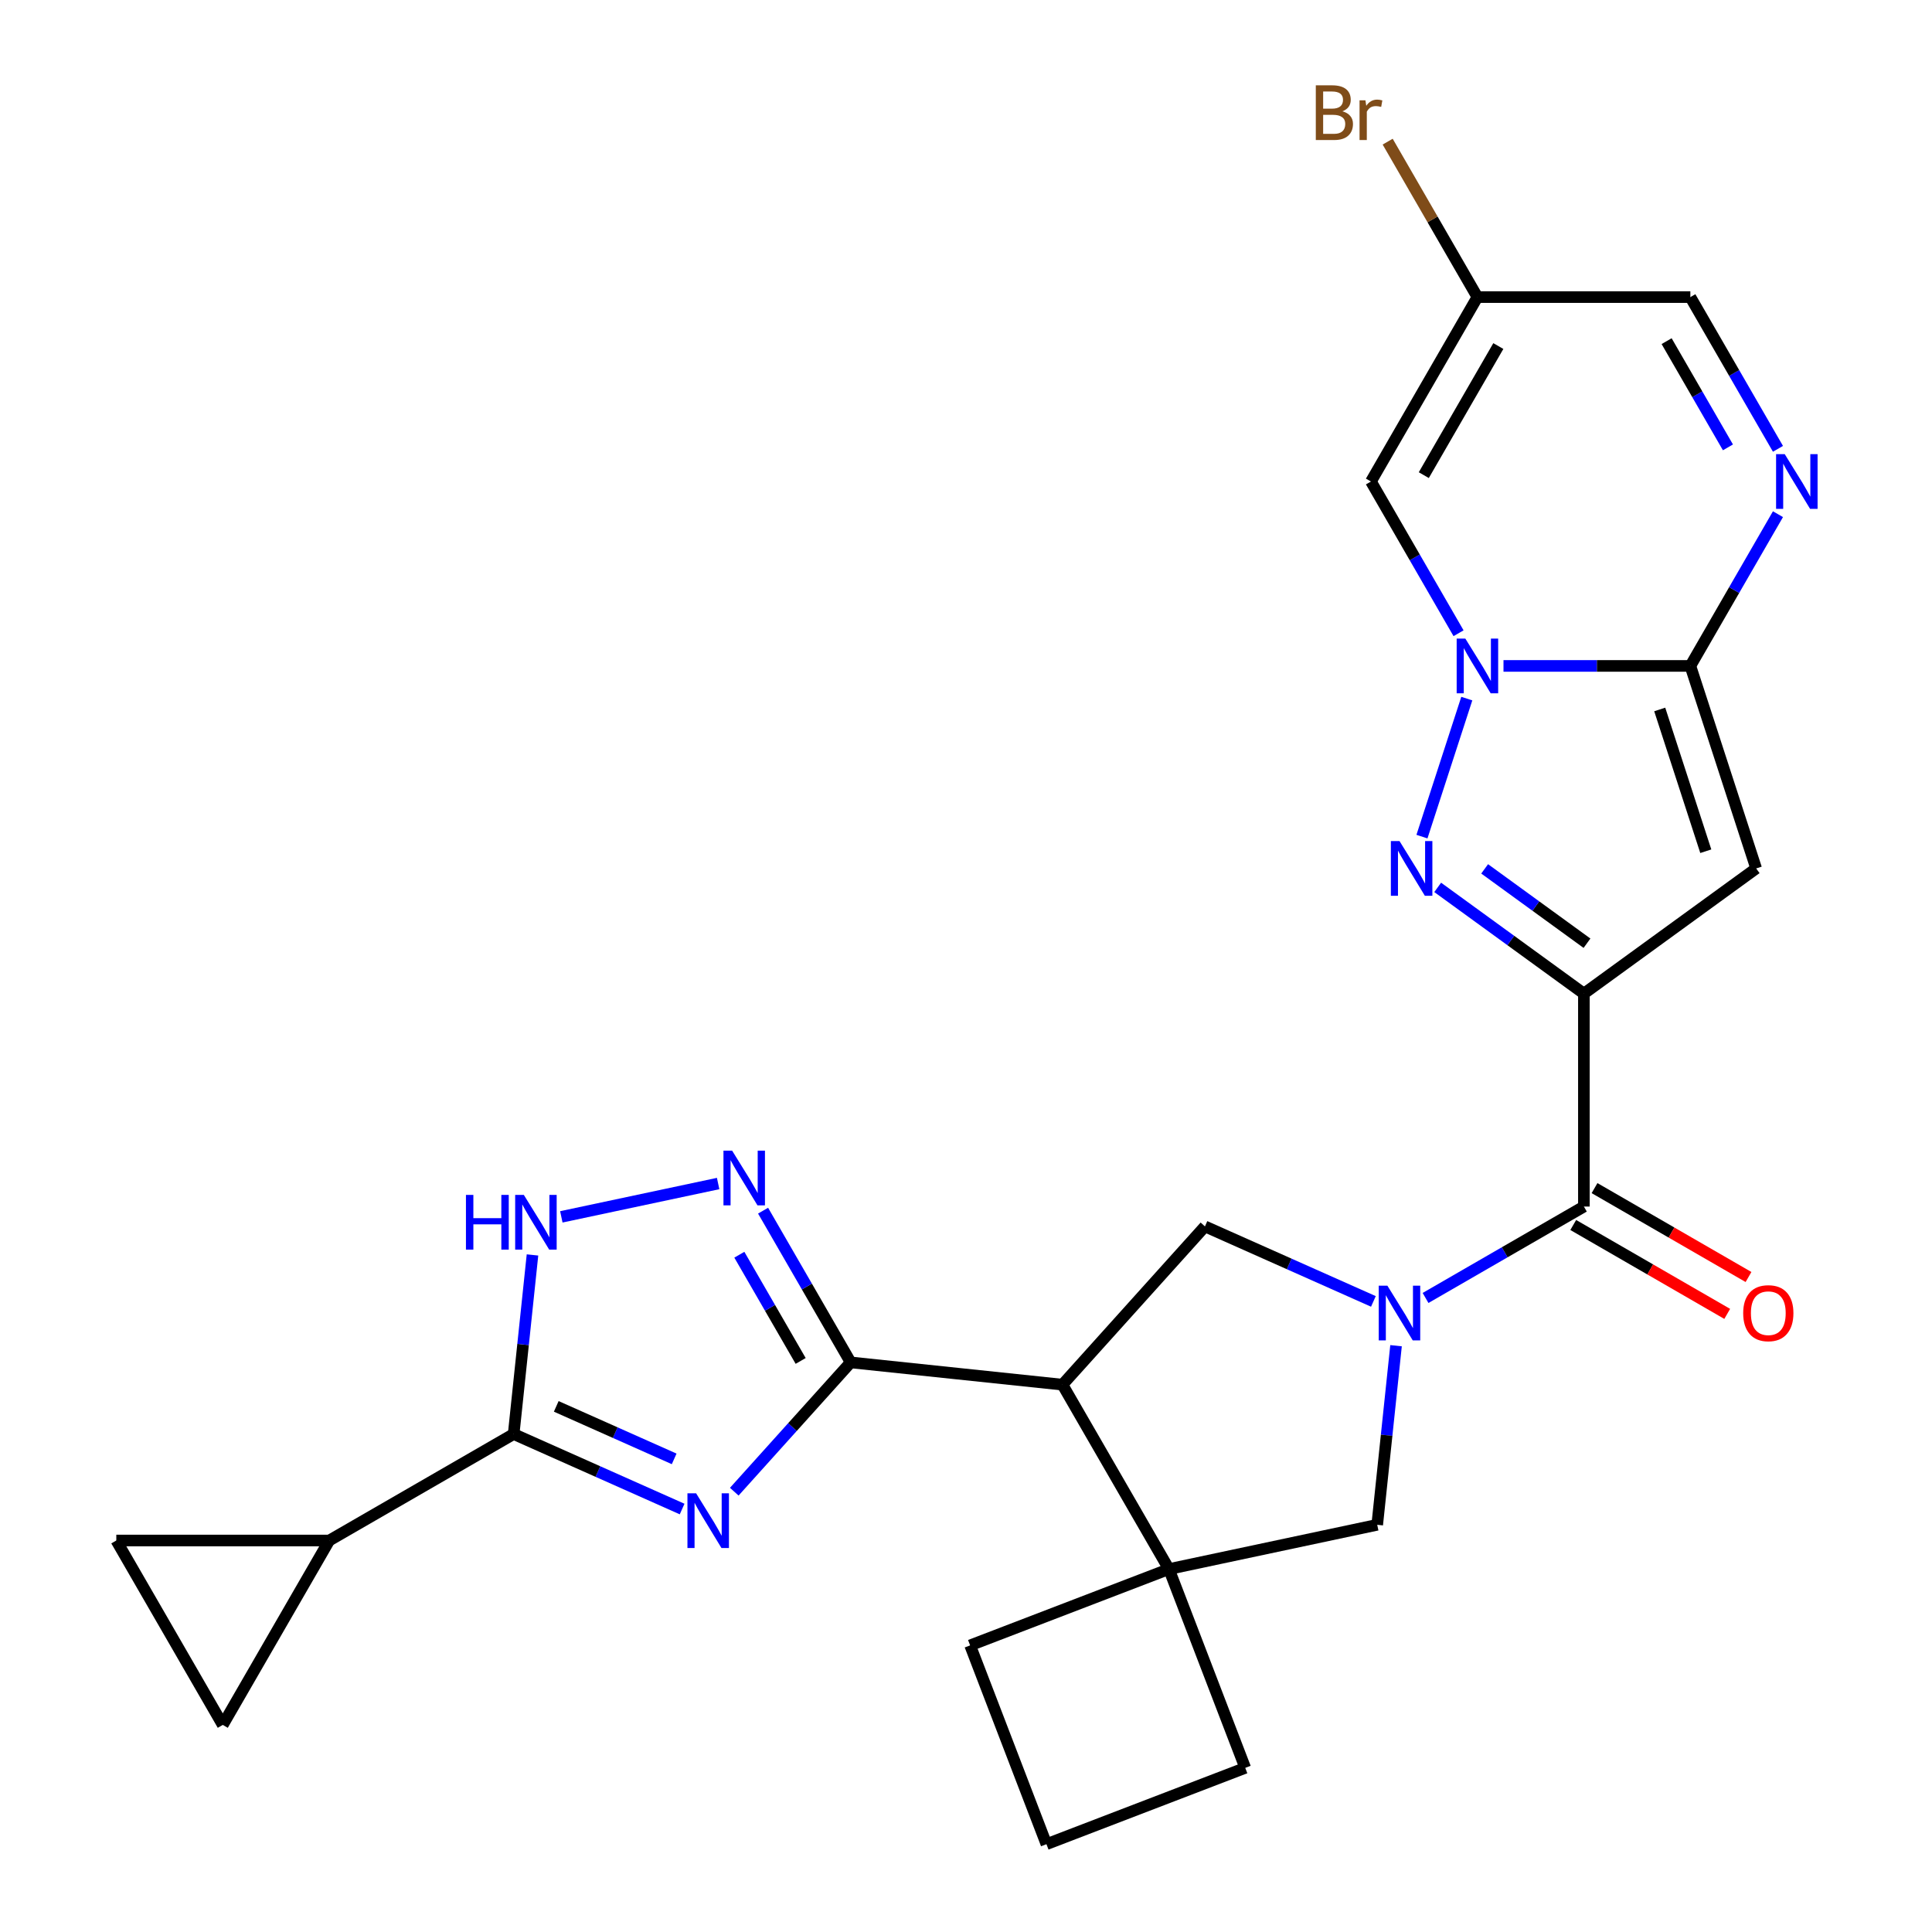 <?xml version='1.0' encoding='iso-8859-1'?>
<svg version='1.1' baseProfile='full'
              xmlns='http://www.w3.org/2000/svg'
                      xmlns:rdkit='http://www.rdkit.org/xml'
                      xmlns:xlink='http://www.w3.org/1999/xlink'
                  xml:space='preserve'
width='1000px' height='1000px' viewBox='0 0 1000 1000'>
<!-- END OF HEADER -->
<rect style='opacity:1.0;fill:#FFFFFF;stroke:none' width='1000' height='1000' x='0' y='0'> </rect>
<path class='bond-2' d='M 819.819,514.29 L 781.982,486.8' style='fill:none;fill-rule:evenodd;stroke:#000000;stroke-width:6px;stroke-linecap:butt;stroke-linejoin:miter;stroke-opacity:1' />
<path class='bond-2' d='M 781.982,486.8 L 744.146,459.31' style='fill:none;fill-rule:evenodd;stroke:#0000FF;stroke-width:6px;stroke-linecap:butt;stroke-linejoin:miter;stroke-opacity:1' />
<path class='bond-2' d='M 821.425,488.209 L 794.939,468.966' style='fill:none;fill-rule:evenodd;stroke:#000000;stroke-width:6px;stroke-linecap:butt;stroke-linejoin:miter;stroke-opacity:1' />
<path class='bond-2' d='M 794.939,468.966 L 768.454,449.724' style='fill:none;fill-rule:evenodd;stroke:#0000FF;stroke-width:6px;stroke-linecap:butt;stroke-linejoin:miter;stroke-opacity:1' />
<path class='bond-6' d='M 819.819,514.29 L 908.988,449.505' style='fill:none;fill-rule:evenodd;stroke:#000000;stroke-width:6px;stroke-linecap:butt;stroke-linejoin:miter;stroke-opacity:1' />
<path class='bond-8' d='M 819.819,514.29 L 819.819,624.509' style='fill:none;fill-rule:evenodd;stroke:#000000;stroke-width:6px;stroke-linecap:butt;stroke-linejoin:miter;stroke-opacity:1' />
<path class='bond-0' d='M 759.214,361.597 L 736.002,433.034' style='fill:none;fill-rule:evenodd;stroke:#0000FF;stroke-width:6px;stroke-linecap:butt;stroke-linejoin:miter;stroke-opacity:1' />
<path class='bond-13' d='M 754.944,327.766 L 732.272,288.497' style='fill:none;fill-rule:evenodd;stroke:#0000FF;stroke-width:6px;stroke-linecap:butt;stroke-linejoin:miter;stroke-opacity:1' />
<path class='bond-13' d='M 732.272,288.497 L 709.6,249.229' style='fill:none;fill-rule:evenodd;stroke:#000000;stroke-width:6px;stroke-linecap:butt;stroke-linejoin:miter;stroke-opacity:1' />
<path class='bond-27' d='M 778.205,344.681 L 826.567,344.681' style='fill:none;fill-rule:evenodd;stroke:#0000FF;stroke-width:6px;stroke-linecap:butt;stroke-linejoin:miter;stroke-opacity:1' />
<path class='bond-27' d='M 826.567,344.681 L 874.928,344.681' style='fill:none;fill-rule:evenodd;stroke:#000000;stroke-width:6px;stroke-linecap:butt;stroke-linejoin:miter;stroke-opacity:1' />
<path class='bond-1' d='M 380.057,772.096 L 410.184,738.636' style='fill:none;fill-rule:evenodd;stroke:#0000FF;stroke-width:6px;stroke-linecap:butt;stroke-linejoin:miter;stroke-opacity:1' />
<path class='bond-1' d='M 410.184,738.636 L 440.312,705.176' style='fill:none;fill-rule:evenodd;stroke:#000000;stroke-width:6px;stroke-linecap:butt;stroke-linejoin:miter;stroke-opacity:1' />
<path class='bond-9' d='M 353.066,781.075 L 309.468,761.665' style='fill:none;fill-rule:evenodd;stroke:#0000FF;stroke-width:6px;stroke-linecap:butt;stroke-linejoin:miter;stroke-opacity:1' />
<path class='bond-9' d='M 309.468,761.665 L 265.871,742.254' style='fill:none;fill-rule:evenodd;stroke:#000000;stroke-width:6px;stroke-linecap:butt;stroke-linejoin:miter;stroke-opacity:1' />
<path class='bond-9' d='M 348.952,755.114 L 318.434,741.527' style='fill:none;fill-rule:evenodd;stroke:#0000FF;stroke-width:6px;stroke-linecap:butt;stroke-linejoin:miter;stroke-opacity:1' />
<path class='bond-9' d='M 318.434,741.527 L 287.916,727.939' style='fill:none;fill-rule:evenodd;stroke:#000000;stroke-width:6px;stroke-linecap:butt;stroke-linejoin:miter;stroke-opacity:1' />
<path class='bond-3' d='M 440.312,705.176 L 549.927,716.697' style='fill:none;fill-rule:evenodd;stroke:#000000;stroke-width:6px;stroke-linecap:butt;stroke-linejoin:miter;stroke-opacity:1' />
<path class='bond-10' d='M 440.312,705.176 L 417.64,665.907' style='fill:none;fill-rule:evenodd;stroke:#000000;stroke-width:6px;stroke-linecap:butt;stroke-linejoin:miter;stroke-opacity:1' />
<path class='bond-10' d='M 417.64,665.907 L 394.969,626.639' style='fill:none;fill-rule:evenodd;stroke:#0000FF;stroke-width:6px;stroke-linecap:butt;stroke-linejoin:miter;stroke-opacity:1' />
<path class='bond-10' d='M 414.42,704.417 L 398.55,676.929' style='fill:none;fill-rule:evenodd;stroke:#000000;stroke-width:6px;stroke-linecap:butt;stroke-linejoin:miter;stroke-opacity:1' />
<path class='bond-10' d='M 398.55,676.929 L 382.68,649.441' style='fill:none;fill-rule:evenodd;stroke:#0000FF;stroke-width:6px;stroke-linecap:butt;stroke-linejoin:miter;stroke-opacity:1' />
<path class='bond-4' d='M 874.928,344.681 L 908.988,449.505' style='fill:none;fill-rule:evenodd;stroke:#000000;stroke-width:6px;stroke-linecap:butt;stroke-linejoin:miter;stroke-opacity:1' />
<path class='bond-4' d='M 859.072,367.217 L 882.914,440.594' style='fill:none;fill-rule:evenodd;stroke:#000000;stroke-width:6px;stroke-linecap:butt;stroke-linejoin:miter;stroke-opacity:1' />
<path class='bond-11' d='M 874.928,344.681 L 897.6,305.413' style='fill:none;fill-rule:evenodd;stroke:#000000;stroke-width:6px;stroke-linecap:butt;stroke-linejoin:miter;stroke-opacity:1' />
<path class='bond-11' d='M 897.6,305.413 L 920.272,266.144' style='fill:none;fill-rule:evenodd;stroke:#0000FF;stroke-width:6px;stroke-linecap:butt;stroke-linejoin:miter;stroke-opacity:1' />
<path class='bond-5' d='M 737.862,671.826 L 778.841,648.168' style='fill:none;fill-rule:evenodd;stroke:#0000FF;stroke-width:6px;stroke-linecap:butt;stroke-linejoin:miter;stroke-opacity:1' />
<path class='bond-5' d='M 778.841,648.168 L 819.819,624.509' style='fill:none;fill-rule:evenodd;stroke:#000000;stroke-width:6px;stroke-linecap:butt;stroke-linejoin:miter;stroke-opacity:1' />
<path class='bond-14' d='M 710.871,673.61 L 667.274,654.199' style='fill:none;fill-rule:evenodd;stroke:#0000FF;stroke-width:6px;stroke-linecap:butt;stroke-linejoin:miter;stroke-opacity:1' />
<path class='bond-14' d='M 667.274,654.199 L 623.677,634.788' style='fill:none;fill-rule:evenodd;stroke:#000000;stroke-width:6px;stroke-linecap:butt;stroke-linejoin:miter;stroke-opacity:1' />
<path class='bond-17' d='M 722.589,696.534 L 717.718,742.883' style='fill:none;fill-rule:evenodd;stroke:#0000FF;stroke-width:6px;stroke-linecap:butt;stroke-linejoin:miter;stroke-opacity:1' />
<path class='bond-17' d='M 717.718,742.883 L 712.846,789.233' style='fill:none;fill-rule:evenodd;stroke:#000000;stroke-width:6px;stroke-linecap:butt;stroke-linejoin:miter;stroke-opacity:1' />
<path class='bond-7' d='M 549.927,716.697 L 623.677,634.788' style='fill:none;fill-rule:evenodd;stroke:#000000;stroke-width:6px;stroke-linecap:butt;stroke-linejoin:miter;stroke-opacity:1' />
<path class='bond-28' d='M 549.927,716.697 L 605.036,812.149' style='fill:none;fill-rule:evenodd;stroke:#000000;stroke-width:6px;stroke-linecap:butt;stroke-linejoin:miter;stroke-opacity:1' />
<path class='bond-22' d='M 814.308,634.054 L 854.156,657.06' style='fill:none;fill-rule:evenodd;stroke:#000000;stroke-width:6px;stroke-linecap:butt;stroke-linejoin:miter;stroke-opacity:1' />
<path class='bond-22' d='M 854.156,657.06 L 894.005,680.067' style='fill:none;fill-rule:evenodd;stroke:#FF0000;stroke-width:6px;stroke-linecap:butt;stroke-linejoin:miter;stroke-opacity:1' />
<path class='bond-22' d='M 825.33,614.964 L 865.178,637.97' style='fill:none;fill-rule:evenodd;stroke:#000000;stroke-width:6px;stroke-linecap:butt;stroke-linejoin:miter;stroke-opacity:1' />
<path class='bond-22' d='M 865.178,637.97 L 905.027,660.976' style='fill:none;fill-rule:evenodd;stroke:#FF0000;stroke-width:6px;stroke-linecap:butt;stroke-linejoin:miter;stroke-opacity:1' />
<path class='bond-16' d='M 265.871,742.254 L 170.419,797.363' style='fill:none;fill-rule:evenodd;stroke:#000000;stroke-width:6px;stroke-linecap:butt;stroke-linejoin:miter;stroke-opacity:1' />
<path class='bond-31' d='M 265.871,742.254 L 270.743,695.904' style='fill:none;fill-rule:evenodd;stroke:#000000;stroke-width:6px;stroke-linecap:butt;stroke-linejoin:miter;stroke-opacity:1' />
<path class='bond-31' d='M 270.743,695.904 L 275.614,649.555' style='fill:none;fill-rule:evenodd;stroke:#0000FF;stroke-width:6px;stroke-linecap:butt;stroke-linejoin:miter;stroke-opacity:1' />
<path class='bond-12' d='M 371.707,612.592 L 290.543,629.844' style='fill:none;fill-rule:evenodd;stroke:#0000FF;stroke-width:6px;stroke-linecap:butt;stroke-linejoin:miter;stroke-opacity:1' />
<path class='bond-21' d='M 920.272,232.314 L 897.6,193.045' style='fill:none;fill-rule:evenodd;stroke:#0000FF;stroke-width:6px;stroke-linecap:butt;stroke-linejoin:miter;stroke-opacity:1' />
<path class='bond-21' d='M 897.6,193.045 L 874.928,153.777' style='fill:none;fill-rule:evenodd;stroke:#000000;stroke-width:6px;stroke-linecap:butt;stroke-linejoin:miter;stroke-opacity:1' />
<path class='bond-21' d='M 894.38,231.555 L 878.51,204.067' style='fill:none;fill-rule:evenodd;stroke:#0000FF;stroke-width:6px;stroke-linecap:butt;stroke-linejoin:miter;stroke-opacity:1' />
<path class='bond-21' d='M 878.51,204.067 L 862.639,176.579' style='fill:none;fill-rule:evenodd;stroke:#000000;stroke-width:6px;stroke-linecap:butt;stroke-linejoin:miter;stroke-opacity:1' />
<path class='bond-18' d='M 709.6,249.229 L 764.71,153.777' style='fill:none;fill-rule:evenodd;stroke:#000000;stroke-width:6px;stroke-linecap:butt;stroke-linejoin:miter;stroke-opacity:1' />
<path class='bond-18' d='M 736.957,245.933 L 775.534,179.117' style='fill:none;fill-rule:evenodd;stroke:#000000;stroke-width:6px;stroke-linecap:butt;stroke-linejoin:miter;stroke-opacity:1' />
<path class='bond-15' d='M 605.036,812.149 L 712.846,789.233' style='fill:none;fill-rule:evenodd;stroke:#000000;stroke-width:6px;stroke-linecap:butt;stroke-linejoin:miter;stroke-opacity:1' />
<path class='bond-24' d='M 605.036,812.149 L 502.138,851.648' style='fill:none;fill-rule:evenodd;stroke:#000000;stroke-width:6px;stroke-linecap:butt;stroke-linejoin:miter;stroke-opacity:1' />
<path class='bond-25' d='M 605.036,812.149 L 644.535,915.047' style='fill:none;fill-rule:evenodd;stroke:#000000;stroke-width:6px;stroke-linecap:butt;stroke-linejoin:miter;stroke-opacity:1' />
<path class='bond-19' d='M 170.419,797.363 L 115.31,892.815' style='fill:none;fill-rule:evenodd;stroke:#000000;stroke-width:6px;stroke-linecap:butt;stroke-linejoin:miter;stroke-opacity:1' />
<path class='bond-20' d='M 170.419,797.363 L 60.201,797.363' style='fill:none;fill-rule:evenodd;stroke:#000000;stroke-width:6px;stroke-linecap:butt;stroke-linejoin:miter;stroke-opacity:1' />
<path class='bond-23' d='M 764.71,153.777 L 741.483,113.547' style='fill:none;fill-rule:evenodd;stroke:#000000;stroke-width:6px;stroke-linecap:butt;stroke-linejoin:miter;stroke-opacity:1' />
<path class='bond-23' d='M 741.483,113.547 L 718.256,73.316' style='fill:none;fill-rule:evenodd;stroke:#7F4C19;stroke-width:6px;stroke-linecap:butt;stroke-linejoin:miter;stroke-opacity:1' />
<path class='bond-29' d='M 764.71,153.777 L 874.928,153.777' style='fill:none;fill-rule:evenodd;stroke:#000000;stroke-width:6px;stroke-linecap:butt;stroke-linejoin:miter;stroke-opacity:1' />
<path class='bond-32' d='M 115.31,892.815 L 60.201,797.363' style='fill:none;fill-rule:evenodd;stroke:#000000;stroke-width:6px;stroke-linecap:butt;stroke-linejoin:miter;stroke-opacity:1' />
<path class='bond-30' d='M 502.138,851.648 L 541.637,954.545' style='fill:none;fill-rule:evenodd;stroke:#000000;stroke-width:6px;stroke-linecap:butt;stroke-linejoin:miter;stroke-opacity:1' />
<path class='bond-26' d='M 644.535,915.047 L 541.637,954.545' style='fill:none;fill-rule:evenodd;stroke:#000000;stroke-width:6px;stroke-linecap:butt;stroke-linejoin:miter;stroke-opacity:1' />
<path  class='atom-1' d='M 758.45 330.521
L 767.73 345.521
Q 768.65 347.001, 770.13 349.681
Q 771.61 352.361, 771.69 352.521
L 771.69 330.521
L 775.45 330.521
L 775.45 358.841
L 771.57 358.841
L 761.61 342.441
Q 760.45 340.521, 759.21 338.321
Q 758.01 336.121, 757.65 335.441
L 757.65 358.841
L 753.97 358.841
L 753.97 330.521
L 758.45 330.521
' fill='#0000FF'/>
<path  class='atom-2' d='M 360.301 772.924
L 369.581 787.924
Q 370.501 789.404, 371.981 792.084
Q 373.461 794.764, 373.541 794.924
L 373.541 772.924
L 377.301 772.924
L 377.301 801.244
L 373.421 801.244
L 363.461 784.844
Q 362.301 782.924, 361.061 780.724
Q 359.861 778.524, 359.501 777.844
L 359.501 801.244
L 355.821 801.244
L 355.821 772.924
L 360.301 772.924
' fill='#0000FF'/>
<path  class='atom-3' d='M 724.39 435.345
L 733.67 450.345
Q 734.59 451.825, 736.07 454.505
Q 737.55 457.185, 737.63 457.345
L 737.63 435.345
L 741.39 435.345
L 741.39 463.665
L 737.51 463.665
L 727.55 447.265
Q 726.39 445.345, 725.15 443.145
Q 723.95 440.945, 723.59 440.265
L 723.59 463.665
L 719.91 463.665
L 719.91 435.345
L 724.39 435.345
' fill='#0000FF'/>
<path  class='atom-6' d='M 718.107 665.458
L 727.387 680.458
Q 728.307 681.938, 729.787 684.618
Q 731.267 687.298, 731.347 687.458
L 731.347 665.458
L 735.107 665.458
L 735.107 693.778
L 731.227 693.778
L 721.267 677.378
Q 720.107 675.458, 718.867 673.258
Q 717.667 671.058, 717.307 670.378
L 717.307 693.778
L 713.627 693.778
L 713.627 665.458
L 718.107 665.458
' fill='#0000FF'/>
<path  class='atom-11' d='M 378.942 595.563
L 388.222 610.563
Q 389.142 612.043, 390.622 614.723
Q 392.102 617.403, 392.182 617.563
L 392.182 595.563
L 395.942 595.563
L 395.942 623.883
L 392.062 623.883
L 382.102 607.483
Q 380.942 605.563, 379.702 603.363
Q 378.502 601.163, 378.142 600.483
L 378.142 623.883
L 374.462 623.883
L 374.462 595.563
L 378.942 595.563
' fill='#0000FF'/>
<path  class='atom-12' d='M 923.778 235.069
L 933.058 250.069
Q 933.978 251.549, 935.458 254.229
Q 936.938 256.909, 937.018 257.069
L 937.018 235.069
L 940.778 235.069
L 940.778 263.389
L 936.898 263.389
L 926.938 246.989
Q 925.778 245.069, 924.538 242.869
Q 923.338 240.669, 922.978 239.989
L 922.978 263.389
L 919.298 263.389
L 919.298 235.069
L 923.778 235.069
' fill='#0000FF'/>
<path  class='atom-13' d='M 241.172 618.479
L 245.012 618.479
L 245.012 630.519
L 259.492 630.519
L 259.492 618.479
L 263.332 618.479
L 263.332 646.799
L 259.492 646.799
L 259.492 633.719
L 245.012 633.719
L 245.012 646.799
L 241.172 646.799
L 241.172 618.479
' fill='#0000FF'/>
<path  class='atom-13' d='M 271.132 618.479
L 280.412 633.479
Q 281.332 634.959, 282.812 637.639
Q 284.292 640.319, 284.372 640.479
L 284.372 618.479
L 288.132 618.479
L 288.132 646.799
L 284.252 646.799
L 274.292 630.399
Q 273.132 628.479, 271.892 626.279
Q 270.692 624.079, 270.332 623.399
L 270.332 646.799
L 266.652 646.799
L 266.652 618.479
L 271.132 618.479
' fill='#0000FF'/>
<path  class='atom-23' d='M 902.271 679.698
Q 902.271 672.898, 905.631 669.098
Q 908.991 665.298, 915.271 665.298
Q 921.551 665.298, 924.911 669.098
Q 928.271 672.898, 928.271 679.698
Q 928.271 686.578, 924.871 690.498
Q 921.471 694.378, 915.271 694.378
Q 909.031 694.378, 905.631 690.498
Q 902.271 686.618, 902.271 679.698
M 915.271 691.178
Q 919.591 691.178, 921.911 688.298
Q 924.271 685.378, 924.271 679.698
Q 924.271 674.138, 921.911 671.338
Q 919.591 668.498, 915.271 668.498
Q 910.951 668.498, 908.591 671.298
Q 906.271 674.098, 906.271 679.698
Q 906.271 685.418, 908.591 688.298
Q 910.951 691.178, 915.271 691.178
' fill='#FF0000'/>
<path  class='atom-24' d='M 694.82 57.605
Q 697.54 58.365, 698.9 60.045
Q 700.3 61.685, 700.3 64.125
Q 700.3 68.045, 697.78 70.285
Q 695.3 72.485, 690.58 72.485
L 681.06 72.485
L 681.06 44.165
L 689.42 44.165
Q 694.26 44.165, 696.7 46.125
Q 699.14 48.085, 699.14 51.685
Q 699.14 55.965, 694.82 57.605
M 684.86 47.365
L 684.86 56.245
L 689.42 56.245
Q 692.22 56.245, 693.66 55.125
Q 695.14 53.965, 695.14 51.685
Q 695.14 47.365, 689.42 47.365
L 684.86 47.365
M 690.58 69.285
Q 693.34 69.285, 694.82 67.965
Q 696.3 66.645, 696.3 64.125
Q 696.3 61.805, 694.66 60.645
Q 693.06 59.445, 689.98 59.445
L 684.86 59.445
L 684.86 69.285
L 690.58 69.285
' fill='#7F4C19'/>
<path  class='atom-24' d='M 706.74 51.925
L 707.18 54.765
Q 709.34 51.565, 712.86 51.565
Q 713.98 51.565, 715.5 51.965
L 714.9 55.325
Q 713.18 54.925, 712.22 54.925
Q 710.54 54.925, 709.42 55.605
Q 708.34 56.245, 707.46 57.805
L 707.46 72.485
L 703.7 72.485
L 703.7 51.925
L 706.74 51.925
' fill='#7F4C19'/>
</svg>
